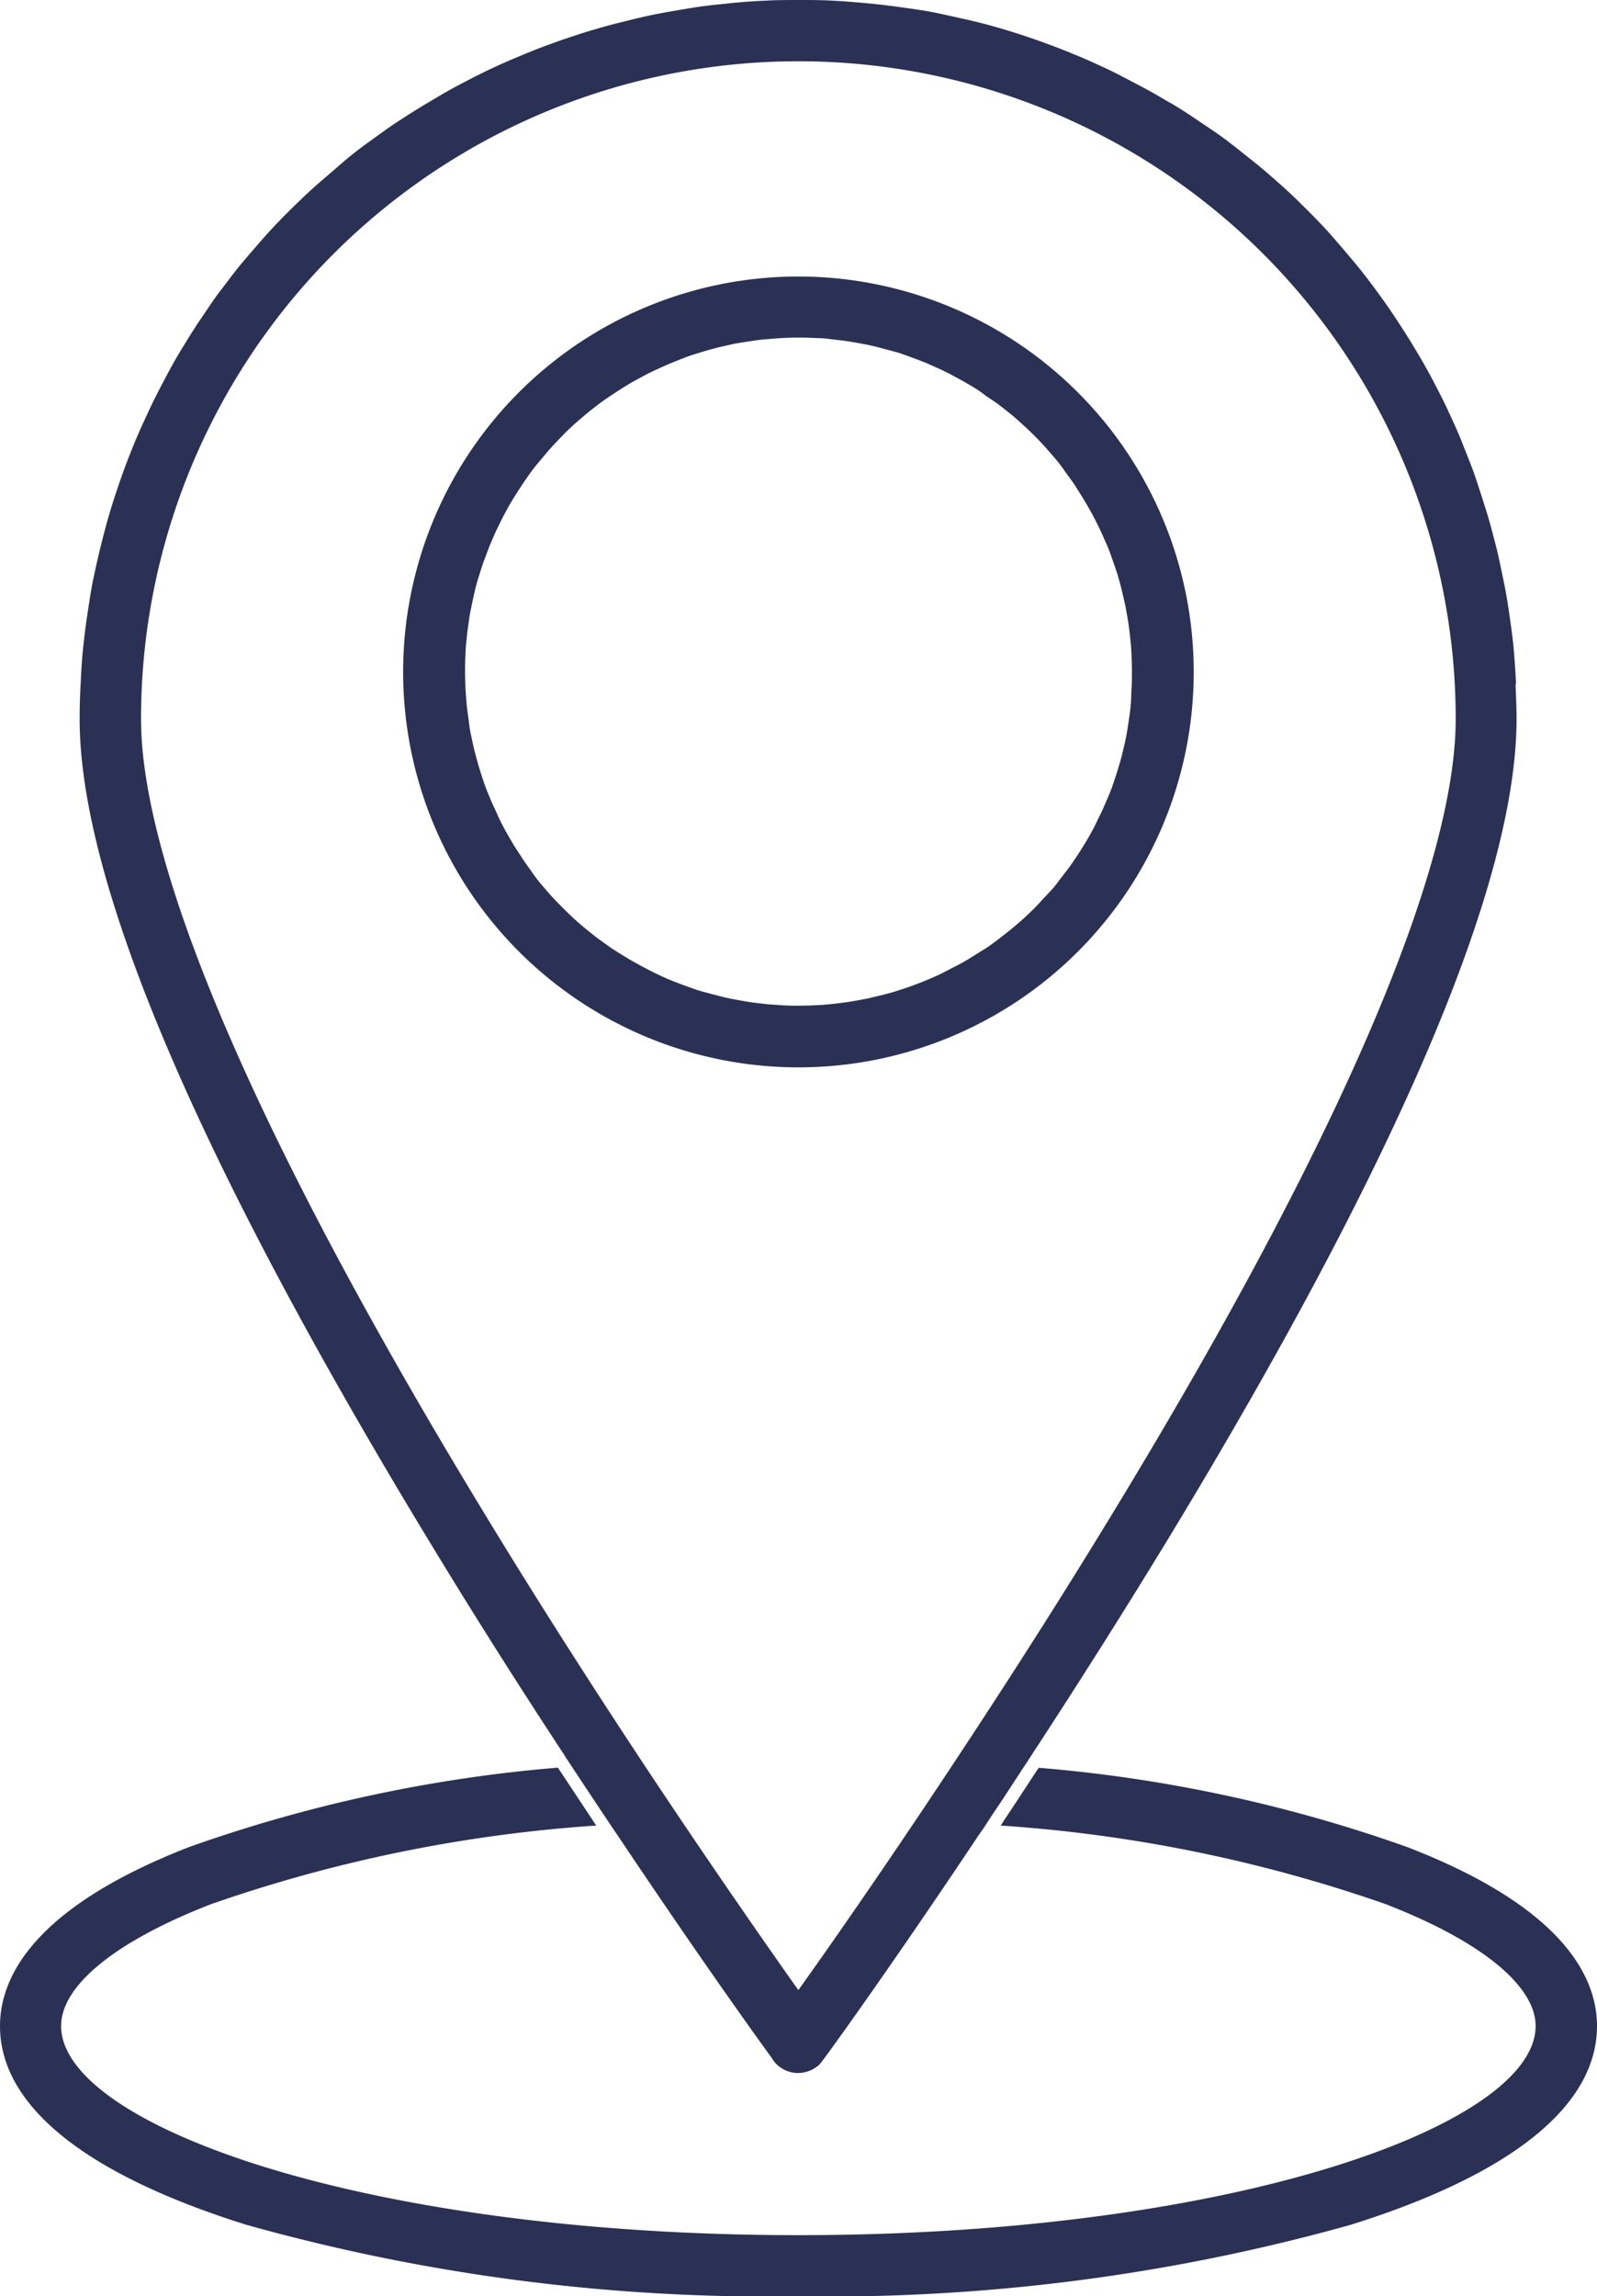 <svg xmlns="http://www.w3.org/2000/svg" width="23.78" height="34.181" viewBox="0 0 23.78 34.181"><path d="M25.345,10.179c-.009-.177-.021-.352-.036-.526s-.042-.349-.066-.52c-.027-.192-.057-.361-.09-.517-.042-.2-.075-.367-.114-.514-.045-.171-.087-.339-.141-.508s-.105-.333-.162-.5-.126-.33-.192-.5-.138-.321-.21-.478-.153-.312-.237-.472-.171-.309-.258-.454-.168-.273-.282-.445c-.093-.144-.192-.282-.294-.421s-.216-.288-.33-.424-.222-.264-.342-.4c-.105-.12-.222-.24-.364-.382-.123-.123-.246-.243-.379-.361s-.264-.234-.4-.342-.276-.222-.415-.327-.285-.2-.433-.3-.3-.2-.439-.276c-.156-.093-.309-.18-.46-.258s-.315-.168-.466-.237-.3-.141-.484-.213c-.141-.06-.3-.12-.49-.189-.165-.06-.333-.114-.5-.165-.177-.054-.346-.1-.508-.138S16.933.24,16.75.2,16.4.138,16.23.114s-.361-.048-.523-.063-.333-.03-.5-.039C15.01,0,14.833,0,14.659,0s-.352,0-.523.012h-.024c-.168.009-.333.021-.5.039s-.336.033-.52.063-.346.057-.52.09c-.156.03-.321.069-.511.117-.153.036-.318.081-.508.138-.168.051-.33.105-.5.165-.192.069-.349.129-.49.189-.177.072-.333.141-.481.21s-.309.153-.469.237c-.138.072-.279.153-.457.261-.15.087-.3.183-.448.279s-.288.2-.427.3-.273.2-.415.324-.267.228-.4.346-.255.237-.382.361c-.147.147-.258.264-.361.379-.117.132-.231.264-.346.4s-.213.273-.321.412-.2.285-.3.43-.192.3-.282.445-.174.3-.255.454-.165.315-.237.472-.138.294-.213.478-.132.33-.189.493-.114.33-.165.5c-.06.2-.1.358-.138.508-.042.168-.081.342-.117.514s-.06.342-.087.517-.048.349-.066.52-.027.33-.036.526c-.009.156-.015.327-.015.523,0,2.431,1.746,6.537,5.189,12.213.628,1.037,1.307,2.112,2.022,3.2l.03.048c.237.361.469.709.688,1.037l.09.132c1.091,1.631,1.956,2.848,2.286,3.3l.027.042a.536.536,0,0,0,.072.078c.024.018.057.039.087.057a.691.691,0,0,0,.1.036.452.452,0,0,0,.21,0,.521.521,0,0,0,.108-.039.72.72,0,0,0,.087-.057.351.351,0,0,0,.063-.072c.057-.069,1.027-1.409,2.319-3.347l.09-.132c.051-.075.1-.153.153-.231q.158-.234.315-.478c.054-.081.108-.165.162-.246l.084-.129c.715-1.094,1.394-2.169,2.022-3.2,3.443-5.672,5.192-9.782,5.192-12.213,0-.174-.009-.349-.015-.523ZM19.393,22.434c-.97,1.6-1.95,3.107-2.776,4.344s-1.505,2.208-1.884,2.74l-.075.105-.075-.105c-.712-1.009-1.421-2.046-2.109-3.079-.925-1.394-1.782-2.74-2.545-4C6.619,16.987,4.87,12.928,4.87,10.7a9.788,9.788,0,1,1,19.576,0C24.447,12.934,22.7,16.993,19.393,22.434Z" transform="translate(-2.77 0)" fill="#2a3155"></path><path d="M48.587,90c-.03.045-.06.09-.087.132L48.59,90c.051-.075.1-.153.153-.231C48.692,89.848,48.638,89.926,48.587,90Z" transform="translate(-33.929 -62.8)" fill="#2a3155"></path><path d="M25.873,13.7a5.886,5.886,0,1,0,5.886,5.886A5.89,5.89,0,0,0,25.873,13.7Zm4.948,6.375c-.006.078-.018.159-.03.24s-.024.162-.039.24-.036.159-.054.237-.042.159-.066.237-.048.153-.075.231-.057.153-.09.228-.063.15-.1.222-.069.147-.108.219-.078.141-.12.21-.087.141-.132.207-.09.135-.141.2-.1.129-.147.192-.105.123-.162.183-.108.12-.165.177-.117.114-.177.168-.123.108-.186.159-.126.1-.192.15-.132.1-.2.141-.138.087-.207.129-.141.084-.213.12-.144.075-.216.111-.15.069-.225.1-.15.06-.225.087-.156.054-.234.078-.156.045-.234.063-.156.039-.237.054-.159.03-.24.042-.162.021-.243.03-.162.015-.243.018-.162.006-.243.006-.162,0-.243-.006-.162-.009-.243-.018-.162-.018-.243-.03-.159-.027-.24-.042-.159-.033-.237-.054-.159-.042-.237-.063-.153-.051-.231-.078-.153-.057-.228-.087-.147-.063-.222-.1-.144-.072-.216-.111-.144-.078-.213-.12-.138-.084-.207-.129-.132-.093-.2-.141-.129-.1-.192-.15-.126-.105-.186-.159-.117-.111-.174-.168-.117-.117-.171-.177-.105-.12-.159-.183-.1-.129-.15-.2-.093-.129-.138-.2-.09-.135-.132-.207-.081-.138-.12-.21-.075-.144-.108-.219-.069-.147-.1-.222-.063-.15-.09-.228-.051-.153-.075-.231-.045-.156-.066-.237-.036-.156-.054-.237-.03-.159-.039-.24-.024-.159-.03-.24-.015-.165-.018-.246-.006-.162-.006-.243,0-.162.006-.243a2.21,2.21,0,0,1,.018-.243c.006-.081.018-.162.03-.243a2.374,2.374,0,0,1,.042-.24c.015-.078.033-.159.051-.237s.042-.156.066-.234.048-.156.078-.231.054-.153.087-.228.063-.15.1-.225.069-.144.108-.216.078-.144.12-.213.087-.138.132-.207.09-.132.138-.2.1-.129.153-.192.105-.126.159-.186.111-.117.168-.177.114-.111.174-.168l.186-.159c.063-.051.126-.1.192-.15s.132-.093.2-.138.138-.09.207-.132.141-.081.213-.12.144-.075.216-.108.15-.069.225-.1.15-.06.228-.09.153-.051.231-.075.156-.045.234-.066l.237-.054c.081-.015.162-.027.24-.039s.162-.024.243-.03.162-.015.243-.018a4.383,4.383,0,0,1,.487,0q.126,0,.243.018c.081.009.162.018.243.03s.159.027.24.042.159.033.237.054.159.042.237.063.153.051.228.078.153.057.228.087l.225.1c.072.036.144.072.216.111s.141.078.213.12.138.084.2.132.135.09.2.138.129.1.192.15.123.105.183.159.12.111.177.168.114.117.168.177.108.123.159.183.1.129.15.2.1.132.141.2.087.135.129.207.081.138.12.21.075.144.111.219.066.147.1.222.06.15.087.228.054.153.078.231.045.156.063.234.039.159.054.237.03.162.042.24.021.162.03.243.015.162.018.243.006.162.006.243,0,.162-.006.246S30.83,19.994,30.821,20.075Z" transform="translate(-13.984 -9.584)" fill="#2a3155"></path><path d="M23.78,91.426c0,1.184-1.268,2.208-3.668,2.959a28.839,28.839,0,0,1-8.223,1.064,28.817,28.817,0,0,1-8.22-1.064C1.268,93.634,0,92.612,0,91.426c0-.718.49-1.761,2.818-2.665A21.726,21.726,0,0,1,8.307,87.58c.2.3.388.586.571.862a21.831,21.831,0,0,0-5.732,1.169C1.725,90.161.91,90.822.91,91.426c0,1.472,4.51,3.113,10.978,3.113s10.978-1.64,10.978-3.113c0-.6-.814-1.265-2.235-1.815A21.754,21.754,0,0,0,14.9,88.442c.024-.033.045-.069.066-.1.156-.234.315-.478.478-.727l.024-.033a21.638,21.638,0,0,1,5.489,1.181C23.29,89.665,23.78,90.708,23.78,91.426Z" transform="translate(0 -61.268)" fill="#2a3155"></path></svg>